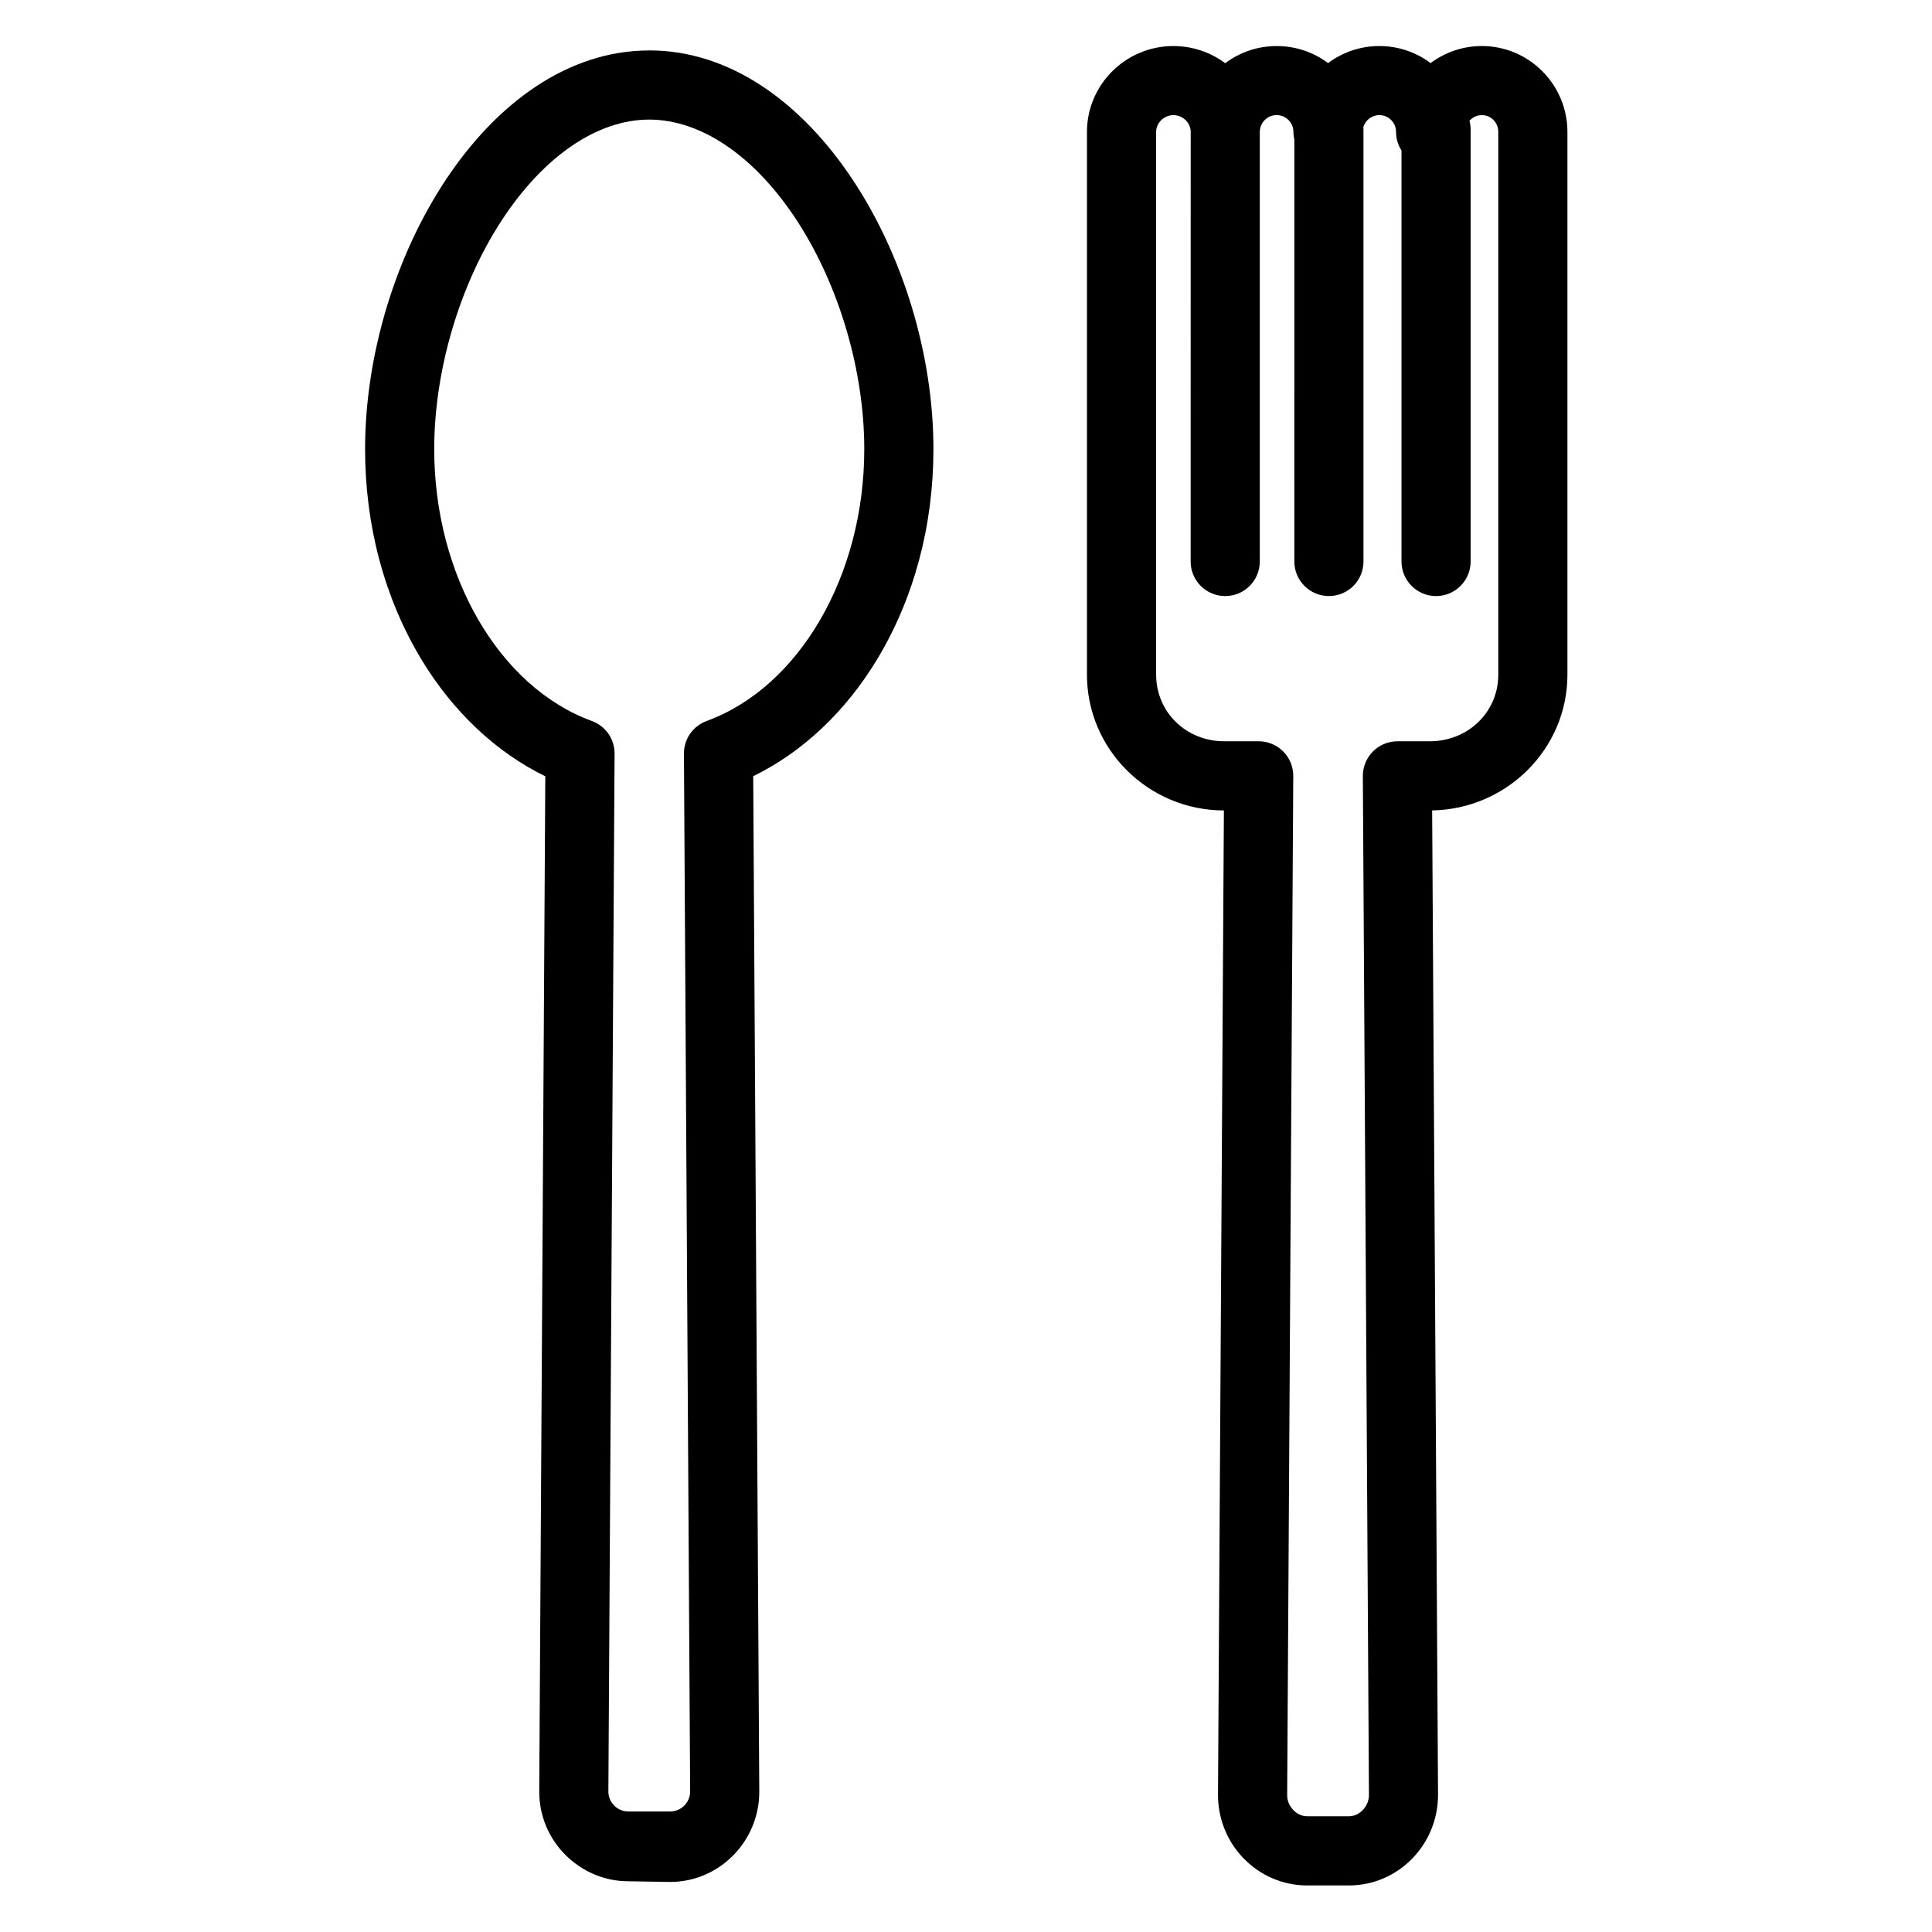 <?xml version="1.0" encoding="UTF-8"?>
<!-- Uploaded to: SVG Repo, www.svgrepo.com, Generator: SVG Repo Mixer Tools -->
<svg fill="#000000" width="800px" height="800px" version="1.1" viewBox="144 144 512 512" xmlns="http://www.w3.org/2000/svg">
 <g>
  <path d="m316.06 157.37c-43.098 0-75.305 55.785-75.309 105.66 0 20.238 5.141 39.477 14.859 55.621 8.379 13.914 19.898 24.758 32.902 31.074l-1.609 269.07c0 6.312 2.453 12.289 6.918 16.754 4.461 4.461 10.395 7.008 16.707 7.008l11.062 0.18c13.027 0 23.625-10.777 23.625-23.859l-1.609-269.18c13.004-6.316 24.523-17.152 32.902-31.066 9.719-16.148 14.859-35.379 14.859-55.613 0-49.875-32.207-105.66-75.309-105.66zm15.207 177.7c-3.633 1.328-6.039 4.793-6.016 8.656l1.645 275.03c0 2.926-2.379 5.305-5.305 5.305h-11.066c-1.418 0-2.75-0.551-3.75-1.551-1-1.004-1.551-2.336-1.551-3.699l1.645-275.08c0.023-3.867-2.383-7.328-6.016-8.656-24.602-8.992-41.781-38.621-41.781-72.043 0-20.812 6.688-43.477 17.883-60.625 11.086-16.977 25.34-26.715 39.102-26.715 13.762 0 28.016 9.738 39.102 26.715 11.199 17.148 17.883 39.812 17.883 60.621 0.008 33.422-17.176 63.051-41.773 72.043z"/>
  <path d="m536.7 156.2c-5.082 0-9.785 1.684-13.574 4.519-3.793-2.836-8.5-4.519-13.586-4.519-5.09 0-9.797 1.68-13.594 4.519-3.91-2.934-8.645-4.516-13.621-4.516-5.113 0-9.836 1.691-13.637 4.547-3.828-2.856-8.578-4.547-13.723-4.547-12.633-0.004-22.91 10.215-22.91 22.773v143.82c0 19.82 16.273 35.949 36.289 35.98l-1.562 260.93c0 13.211 10.598 23.957 23.625 23.957h11.062c13.027 0 23.625-10.746 23.625-24.012l-1.562-260.88c19.832-0.352 35.852-16.355 35.852-35.977v-143.82c0-12.559-10.176-22.773-22.684-22.777zm4.363 166.59c0 9.902-7.988 17.66-18.188 17.66h-8.547c-2.438 0-4.777 0.973-6.496 2.703-1.719 1.73-2.676 4.074-2.664 6.512l1.617 270.03c0 3-2.481 5.637-5.305 5.637h-11.062c-2.828 0-5.305-2.633-5.305-5.582l1.617-270.09c0.016-2.438-0.945-4.785-2.664-6.512-1.719-1.73-4.059-2.703-6.496-2.703h-9.148c-10.113 0-18.035-7.758-18.035-17.66v-143.82c0-2.414 2.102-4.457 4.586-4.457 2.445 0 4.504 1.973 4.574 4.336l-0.012 113.96c0 5.059 4.102 9.16 9.16 9.16 5.059 0 9.16-4.102 9.16-9.16v-113.59c0.004-0.086 0.012-0.172 0.012-0.258 0-2.457 1.996-4.457 4.453-4.457 1.605 0 2.66 0.816 3.148 1.301 0.488 0.488 1.305 1.543 1.305 3.152 0 0.715 0.09 1.406 0.246 2.07l-0.004 111.78c0 5.059 4.102 9.16 9.16 9.16 5.059 0 9.16-4.102 9.16-9.16v-114.5c0-0.215-0.02-0.422-0.031-0.633 0.555-1.824 2.231-3.168 4.231-3.168 2.441 0 4.434 2 4.434 4.457 0 1.816 0.535 3.504 1.445 4.926v108.92c0 5.059 4.102 9.16 9.16 9.16s9.16-4.102 9.16-9.16v-114.5c0-0.797-0.113-1.566-0.305-2.305 0.809-0.91 1.965-1.492 3.269-1.492 2.445 0 4.363 1.957 4.363 4.457z"/>
 </g>
</svg>